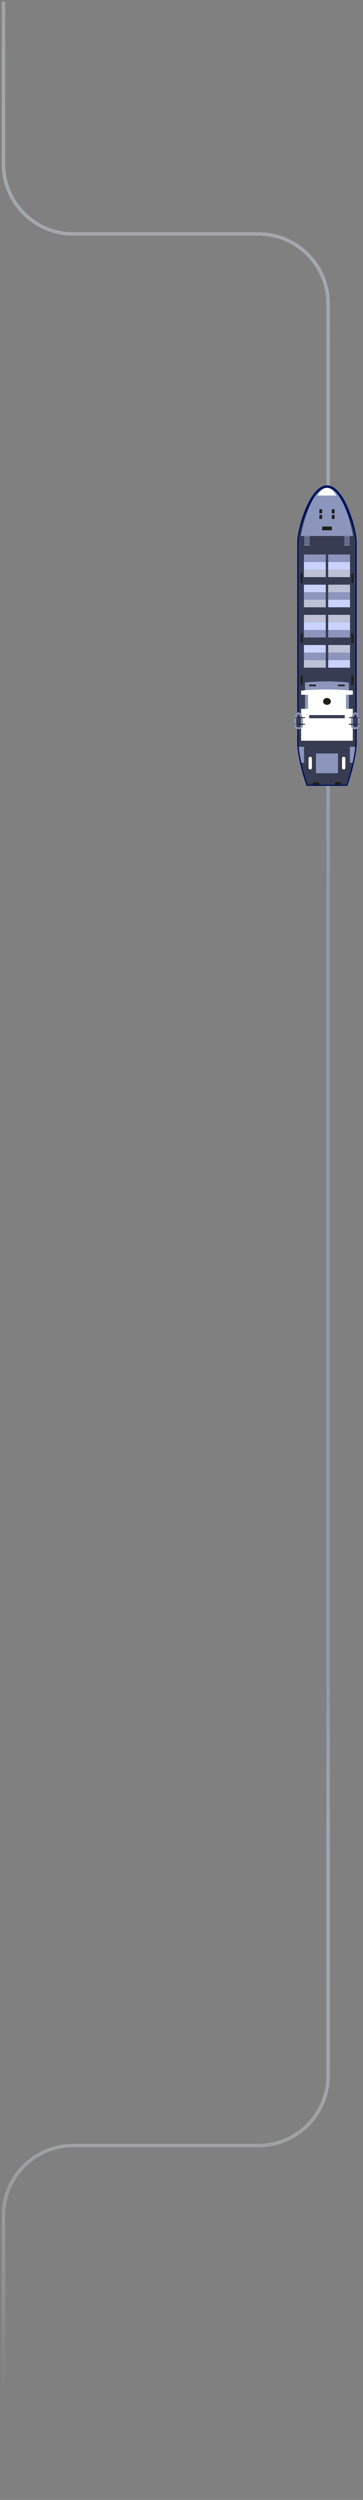<svg width="104" height="716" viewBox="0 0 104 716" fill="none" xmlns="http://www.w3.org/2000/svg">
<rect x="0" y="0" width="104" height="716" fill="#808080" stroke="none"/>
<g id="ship-vector-right">
<path id="Vector 8" d="M1 0.5V47C1 58.046 9.954 67 21 67H74C85.046 67 94 75.954 94 87V165V594.5C94 605.546 85.046 614.5 74 614.5H21C9.954 614.5 1 623.454 1 634.5V715.5" stroke="url(#paint0_linear_143_1372)"/>
<g id="ship2">
<path id="Vector" d="M102.205 155.253L102.205 212.995C102.205 215.18 101.158 220.461 99.601 224.836L99.514 225.08H87.839L87.752 224.836C86.195 220.461 85.148 215.18 85.148 212.995L85.148 155.253C85.148 151.404 88.681 139 93.676 139C98.672 139 102.205 151.404 102.205 155.253Z" fill="#001361"/>
<path id="Vector_2" d="M101.814 155.253L101.814 212.995C101.814 215.087 100.816 220.262 99.227 224.735H88.126C86.537 220.266 85.539 215.087 85.539 212.995L85.539 155.253C85.539 151.25 89.505 140.801 93.677 139.709C97.152 139.709 101.814 151.25 101.814 155.253Z" fill="#373C52"/>
<path id="Vector_3" d="M87.392 209.827V195.479C89.419 195.264 91.518 195.146 93.676 195.146C95.835 195.146 97.938 195.264 99.96 195.479V209.827H87.392Z" fill="#8C96BD"/>
<path id="Vector_4" d="M101.075 197.799V198.987H99.104V203.01H101.075V212.147H86.272V203.01H88.244V198.987H86.272V197.799C88.658 197.584 91.13 197.466 93.671 197.466C96.217 197.47 98.694 197.584 101.075 197.799Z" fill="white"/>
<path id="Vector_5" d="M100.638 193.468H101.226V196.161H100.638V193.468Z" fill="#211E16"/>
<path id="Vector_6" d="M100.638 164.26H101.226V166.953H100.638V164.26Z" fill="#211E16"/>
<path id="Vector_7" d="M100.638 181.5H101.226V184.193H100.638V181.5Z" fill="#211E16"/>
<path id="Vector_8" d="M86.126 193.468H86.714V196.161H86.126V193.468Z" fill="#211E16"/>
<path id="Vector_9" d="M86.126 164.26H86.714V166.953H86.126V164.26Z" fill="#211E16"/>
<path id="Vector_10" d="M86.126 181.5H86.714V184.193H86.126V181.5Z" fill="#211E16"/>
<path id="Vector_11" d="M94.024 186.902H100.28V189.064H94.024V186.902Z" fill="#8C96BD"/>
<path id="Vector_12" d="M94.024 189.063H100.28V191.225H94.024V189.063Z" fill="#C9D3FE"/>
<path id="Vector_13" d="M94.024 184.741H100.28V186.903H94.024V184.741Z" fill="#BCC1D6"/>
<path id="Vector_14" d="M94.024 180.419H100.28V182.581H94.024V180.419Z" fill="#8C96BD"/>
<path id="Vector_15" d="M94.024 178.258H100.28V180.42H94.024V178.258Z" fill="#C9D3FE"/>
<path id="Vector_16" d="M94.024 176.097H100.28V178.259H94.024V176.097Z" fill="#BCC1D6"/>
<path id="Vector_17" d="M94.024 169.614H100.28V171.776H94.024V169.614Z" fill="#8C96BD"/>
<path id="Vector_18" d="M94.024 171.775H100.28V173.937H94.024V171.775Z" fill="#C9D3FE"/>
<path id="Vector_19" d="M94.024 167.453H100.28V169.615H94.024V167.453Z" fill="#BCC1D6"/>
<path id="Vector_20" d="M94.024 158.809H100.28V160.971H94.024V158.809Z" fill="#8C96BD"/>
<path id="Vector_21" d="M94.024 160.97H100.28V163.132H94.024V160.97Z" fill="#C9D3FE"/>
<path id="Vector_22" d="M94.024 163.131H100.28V165.293H94.024V163.131Z" fill="#BCC1D6"/>
<path id="Vector_23" d="M87.072 158.809H93.329V160.971H87.072V158.809Z" fill="#8C96BD"/>
<path id="Vector_24" d="M87.072 160.97H93.329V163.132H87.072V160.97Z" fill="#C9D3FE"/>
<path id="Vector_25" d="M87.072 163.131H93.329V165.293H87.072V163.131Z" fill="#BCC1D6"/>
<path id="Vector_26" d="M87.072 169.614H93.329V171.776H87.072V169.614Z" fill="#8C96BD"/>
<path id="Vector_27" d="M87.072 167.453H93.329V169.615H87.072V167.453Z" fill="#C9D3FE"/>
<path id="Vector_28" d="M87.072 171.775H93.329V173.937H87.072V171.775Z" fill="#BCC1D6"/>
<path id="Vector_29" d="M87.072 180.419H93.329V182.581H87.072V180.419Z" fill="#8C96BD"/>
<path id="Vector_30" d="M87.072 178.258H93.329V180.42H87.072V178.258Z" fill="#C9D3FE"/>
<path id="Vector_31" d="M87.072 176.097H93.329V178.259H87.072V176.097Z" fill="#BCC1D6"/>
<path id="Vector_32" d="M87.072 186.902H93.329V189.064H87.072V186.902Z" fill="#8C96BD"/>
<path id="Vector_33" d="M87.072 184.741H93.329V186.903H87.072V184.741Z" fill="#C9D3FE"/>
<path id="Vector_34" d="M87.072 189.063H93.329V191.225H87.072V189.063Z" fill="#BCC1D6"/>
<path id="Vector_35" d="M88.594 204.807H98.758V205.708H88.594V204.807Z" fill="#373C52"/>
<path id="Vector_36" d="M93.676 199.907C93.066 199.907 92.57 200.35 92.57 200.893C92.57 201.437 93.066 201.879 93.676 201.879C94.286 201.879 94.783 201.437 94.783 200.893C94.783 200.35 94.286 199.907 93.676 199.907Z" fill="#211E16"/>
<path id="Vector_37" d="M96.831 196.071H98.758V196.534H96.831V196.071Z" fill="#211E16"/>
<path id="Vector_38" d="M88.594 196.071H90.52V196.534H88.594V196.071Z" fill="#211E16"/>
<path id="Vector_39" d="M90.525 215.805H96.832V221.45H90.525V215.805Z" fill="#8C96BD"/>
<path id="Vector_40" d="M101.012 218.453H100.238V213.891H101.772C101.672 215.046 101.408 216.66 101.012 218.453Z" fill="#8C96BD"/>
<path id="Vector_41" d="M86.341 218.453C85.944 216.66 85.68 215.046 85.585 213.891H87.119V218.453H86.341Z" fill="#8C96BD"/>
<path id="Vector_42" d="M95.985 224.058H97.757V224.731H95.985V224.058Z" fill="#211E16"/>
<path id="Vector_43" d="M89.596 224.058H91.368V224.731H89.596V224.058Z" fill="#211E16"/>
<path id="Vector_44" d="M98.471 216.734C98.207 216.734 97.993 216.924 97.993 217.16V219.946C97.993 220.181 98.207 220.372 98.471 220.372C98.735 220.372 98.949 220.181 98.949 219.946V217.16C98.949 216.924 98.735 216.734 98.471 216.734Z" fill="white"/>
<path id="Vector_45" d="M88.882 216.734C88.618 216.734 88.403 216.924 88.403 217.16V219.946C88.403 220.181 88.618 220.372 88.882 220.372C89.146 220.372 89.36 220.181 89.36 219.946V217.16C89.36 216.924 89.146 216.734 88.882 216.734Z" fill="white"/>
<path id="Vector_46" d="M84.291 206.072V207.731C84.291 208.343 84.852 208.842 85.539 208.842C86.227 208.842 86.787 208.343 86.787 207.731V206.072C86.787 205.666 86.386 204.02 85.539 204.02C84.692 204.02 84.291 205.666 84.291 206.072Z" fill="#373C52"/>
<path id="Vector_47" d="M84.291 206.072V207.731C84.291 208.343 84.852 208.842 85.539 208.842C86.227 208.842 86.787 208.343 86.787 207.731V206.072C86.787 205.666 86.386 204.02 85.539 204.02C84.692 204.02 84.291 205.666 84.291 206.072ZM86.213 207.731C86.213 208.063 85.913 208.331 85.539 208.331C85.166 208.331 84.865 208.063 84.865 207.731V206.072C84.865 205.524 85.33 204.543 85.539 204.531C85.749 204.543 86.213 205.524 86.213 206.072V207.731Z" fill="#8C96BD"/>
<path id="Vector_48" d="M86.213 207.321H86.787V207.483H86.213V207.321Z" fill="#373C52"/>
<path id="Vector_49" d="M84.291 207.321H84.865V207.483H84.291V207.321Z" fill="#373C52"/>
<path id="Vector_50" d="M84.997 205.427C84.979 205.48 84.96 205.536 84.947 205.589H84.369C84.382 205.536 84.396 205.484 84.409 205.427H84.997Z" fill="#373C52"/>
<path id="Vector_51" d="M86.131 205.589C86.118 205.536 86.099 205.48 86.081 205.427H86.669C86.682 205.484 86.701 205.536 86.71 205.589H86.131Z" fill="#373C52"/>
<path id="Vector_52" d="M100.566 206.072V207.731C100.566 208.343 101.126 208.842 101.813 208.842C102.501 208.842 103.061 208.343 103.061 207.731V206.072C103.061 205.666 102.66 204.02 101.813 204.02C100.966 204.02 100.566 205.666 100.566 206.072Z" fill="#373C52"/>
<path id="Vector_53" d="M100.566 206.072V207.731C100.566 208.343 101.126 208.842 101.813 208.842C102.501 208.842 103.061 208.343 103.061 207.731V206.072C103.061 205.666 102.66 204.02 101.813 204.02C100.966 204.02 100.566 205.666 100.566 206.072ZM102.487 207.731C102.487 208.063 102.187 208.331 101.813 208.331C101.44 208.331 101.139 208.063 101.139 207.731V206.072C101.139 205.524 101.604 204.543 101.813 204.531C102.023 204.543 102.487 205.524 102.487 206.072V207.731Z" fill="#8C96BD"/>
<path id="Vector_54" d="M102.487 207.321H103.061V207.483H102.487V207.321Z" fill="#373C52"/>
<path id="Vector_55" d="M100.566 207.321H101.14V207.483H100.566V207.321Z" fill="#373C52"/>
<path id="Vector_56" d="M101.271 205.427C101.253 205.48 101.235 205.536 101.221 205.589H100.643C100.656 205.536 100.67 205.484 100.684 205.427H101.271Z" fill="#373C52"/>
<path id="Vector_57" d="M102.41 205.589C102.396 205.536 102.378 205.48 102.36 205.427H102.947C102.965 205.484 102.979 205.536 102.988 205.589H102.41Z" fill="#373C52"/>
<path id="Vector_58" d="M101.158 153.51H86.195C87.438 146.534 90.32 139.709 93.676 139.709C97.032 139.709 99.915 146.534 101.158 153.51Z" fill="#8C96BD"/>
<path id="Vector_59" d="M95.065 147.475H95.848V148.635H95.065V147.475Z" fill="#211E16"/>
<path id="Vector_60" d="M95.065 145.853H95.848V147.013H95.065V145.853Z" fill="#211E16"/>
<path id="Vector_61" d="M91.504 147.475H92.287V148.635H91.504V147.475Z" fill="#211E16"/>
<path id="Vector_62" d="M91.504 145.853H92.287V147.013H91.504V145.853Z" fill="#211E16"/>
<path id="Vector_63" d="M92.287 150.801H95.065V151.884H92.287V150.801Z" fill="#211E16"/>
<path id="Vector_64" d="M96.39 141.924H90.957C91.809 140.557 92.72 139.709 93.671 139.709C94.628 139.709 95.543 140.553 96.39 141.924Z" fill="white"/>
<path id="Vector_65" d="M98.631 155.923V156.235H100.197V155.923H98.631ZM98.631 155.351V155.663H100.197V155.351H98.631ZM98.631 154.775V155.087H100.197V154.775H98.631ZM98.631 154.199V154.511H100.197V154.199H98.631ZM98.631 153.627V153.939H100.197V153.627H98.631Z" fill="#8C96BD"/>
<path id="Vector_66" d="M87.156 155.922V156.235H88.717V155.922H87.156ZM87.156 155.351V155.663H88.717V155.351H87.156ZM87.156 154.775V155.087H88.717V154.775H87.156ZM87.156 154.199V154.511H88.717V154.199H87.156ZM88.722 153.935V153.623H87.16V153.935H88.722Z" fill="#8C96BD"/>
<path id="Vector_67" d="M100.065 207.309C99.992 207.309 99.933 207.362 99.933 207.427C99.933 207.492 99.992 207.545 100.065 207.545H101.773C101.845 207.545 101.905 207.492 101.905 207.427C101.905 207.362 101.845 207.309 101.773 207.309H100.065Z" fill="#211E16"/>
<path id="Vector_68" d="M100.065 205.415C99.992 205.415 99.933 205.468 99.933 205.533C99.933 205.598 99.992 205.651 100.065 205.651H101.773C101.845 205.651 101.905 205.598 101.905 205.533C101.905 205.468 101.845 205.415 101.773 205.415H100.065Z" fill="#211E16"/>
<path id="Vector_69" d="M85.58 207.309C85.507 207.309 85.448 207.362 85.448 207.427C85.448 207.492 85.507 207.545 85.58 207.545H87.287C87.36 207.545 87.42 207.492 87.42 207.427C87.42 207.362 87.36 207.309 87.287 207.309H85.58Z" fill="#211E16"/>
<path id="Vector_70" d="M85.58 205.415C85.507 205.415 85.448 205.468 85.448 205.533C85.448 205.598 85.507 205.651 85.58 205.651H87.287C87.36 205.651 87.42 205.598 87.42 205.533C87.42 205.468 87.36 205.415 87.287 205.415H85.58Z" fill="#211E16"/>
</g>
</g>
<defs>
<linearGradient id="paint0_linear_143_1372" x1="-10.75" y1="-187" x2="-11" y2="685" gradientUnits="userSpaceOnUse">
<stop stop-color="white" stop-opacity="0"/>
<stop offset="0.506" stop-color="#9198AF"/>
<stop offset="0.77" stop-color="#9198AF"/>
<stop offset="1" stop-color="white" stop-opacity="0"/>
</linearGradient>
</defs>
</svg>

